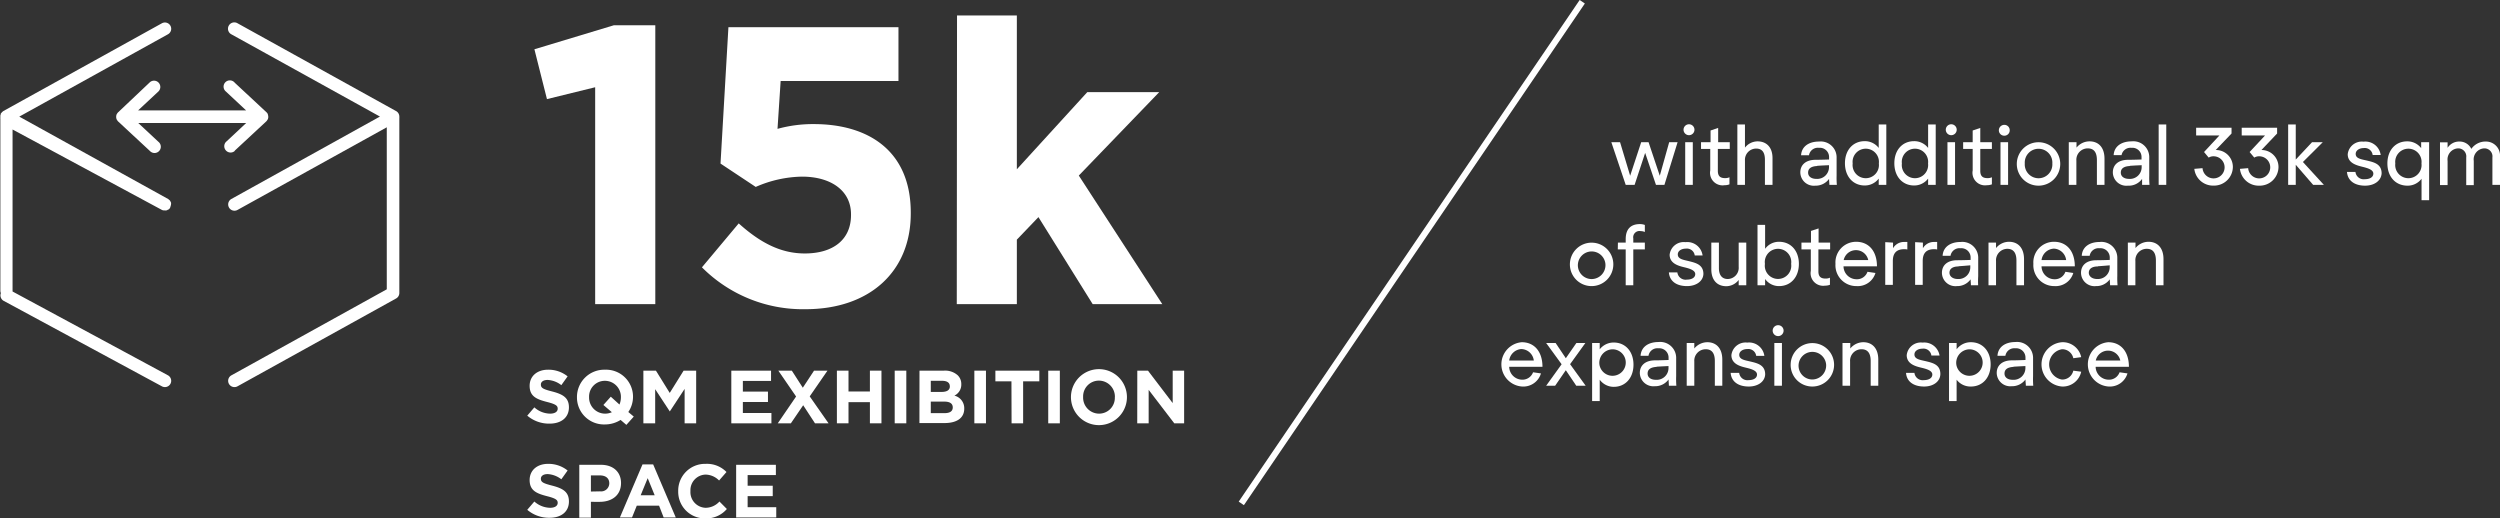 <?xml version="1.0" encoding="UTF-8"?>
<svg xmlns="http://www.w3.org/2000/svg" viewBox="0 0 398.29 82.58">
  <rect x="0" y="0" width="398.29" height="82.58" fill="#333333" stroke="none"/>
  <defs>
    <style>.cls-1{fill:#fff;}.cls-2{fill:none;stroke:#fff;}</style>
  </defs>
  <g id="Layer_2" data-name="Layer 2">
    <g id="Layer_1-2" data-name="Layer 1">
      <path class="cls-1" d="M265.17,34.55h-1.35l-1.72-5.09-1.68,5.09H259l-2.29-6.8h1.39l1.61,5.35h0l1.76-5.35h1.17l1.79,5.35h0l1.5-5.35h1.34Z" transform="translate(0 -5.1)"></path>
      <path class="cls-1" d="M268.22,25.86a.87.87,0,1,1,1.73,0,.87.87,0,0,1-1.73,0Zm1.47,1.89v6.8h-1.21v-6.8Z" transform="translate(0 -5.1)"></path>
      <path class="cls-1" d="M273.68,28.83v3.49c0,1,.56,1.16,1.19,1.16a1.57,1.57,0,0,0,.66-.14v1.13a2.23,2.23,0,0,1-.79.14,2,2,0,0,1-2.27-2.35V28.83H271V27.75h1.52V25.89l1.21-.41v2.27h1.85v1.08Z" transform="translate(0 -5.1)"></path>
      <path class="cls-1" d="M282.39,30.29v4.26h-1.21v-4c0-1.29-.54-1.78-1.4-1.78A1.79,1.79,0,0,0,278,30.68v3.87h-1.21V24.93H278v3.69h0a2.57,2.57,0,0,1,2-1C281.38,27.62,282.39,28.51,282.39,30.29Z" transform="translate(0 -5.1)"></path>
      <path class="cls-1" d="M292.64,34.55h-1.19c0-.26-.05-.68-.05-.95h0a2.63,2.63,0,0,1-2.19,1.08,2.15,2.15,0,0,1-2.39-2.12c0-1.16.83-2,2.43-2,.82,0,2.15-.05,2.15-.05v-.39a1.47,1.47,0,0,0-1.62-1.47,1.43,1.43,0,0,0-1.58,1.19h-1.26c.08-1.37,1.19-2.19,2.87-2.19a2.53,2.53,0,0,1,2.79,2.6v2.83A12.91,12.91,0,0,0,292.64,34.55Zm-3.14-3c-1,.05-1.44.43-1.44,1.05s.52,1,1.33,1a1.88,1.88,0,0,0,2-1.92v-.26S290.27,31.46,289.5,31.52Z" transform="translate(0 -5.1)"></path>
      <path class="cls-1" d="M300.52,34.55h-1.21v-1h0a2.76,2.76,0,0,1-2.24,1.1c-1.84,0-3.14-1.42-3.14-3.54s1.3-3.52,3.14-3.52a2.77,2.77,0,0,1,2.24,1.08h0V24.93h1.21Zm-5.36-3.41a2.1,2.1,0,1,0,4.17,0,2.1,2.1,0,1,0-4.17,0Z" transform="translate(0 -5.1)"></path>
      <path class="cls-1" d="M308.39,34.55h-1.21v-1h0a2.76,2.76,0,0,1-2.24,1.1c-1.84,0-3.14-1.42-3.14-3.54s1.3-3.52,3.14-3.52a2.77,2.77,0,0,1,2.24,1.08h0V24.93h1.21ZM303,31.14a2.1,2.1,0,1,0,4.17,0,2.1,2.1,0,1,0-4.17,0Z" transform="translate(0 -5.1)"></path>
      <path class="cls-1" d="M310,25.86a.87.87,0,1,1,1.73,0,.87.87,0,0,1-1.73,0Zm1.47,1.89v6.8h-1.21v-6.8Z" transform="translate(0 -5.1)"></path>
      <path class="cls-1" d="M315.49,28.83v3.49c0,1,.56,1.16,1.18,1.16a1.61,1.61,0,0,0,.67-.14v1.13a2.29,2.29,0,0,1-.8.14,2,2,0,0,1-2.26-2.35V28.83h-1.52V27.75h1.52V25.89l1.21-.41v2.27h1.85v1.08Z" transform="translate(0 -5.1)"></path>
      <path class="cls-1" d="M318.45,25.86a.87.87,0,0,1,.88-.87.85.85,0,0,1,.85.87.85.85,0,0,1-.85.86A.86.86,0,0,1,318.45,25.86Zm1.47,1.89v6.8h-1.21v-6.8Z" transform="translate(0 -5.1)"></path>
      <path class="cls-1" d="M321.31,31.15a3.46,3.46,0,1,1,3.46,3.53A3.45,3.45,0,0,1,321.31,31.15Zm5.66,0a2.2,2.2,0,1,0-4.39,0,2.2,2.2,0,1,0,4.39,0Z" transform="translate(0 -5.1)"></path>
      <path class="cls-1" d="M330.82,27.75v.87h0a2.67,2.67,0,0,1,2.08-1c1.36,0,2.38.89,2.38,2.77v4.16h-1.21V30.61c0-1.37-.58-1.87-1.45-1.87a1.81,1.81,0,0,0-1.82,1.94v3.87h-1.21v-6.8Z" transform="translate(0 -5.1)"></path>
      <path class="cls-1" d="M342.45,34.55h-1.18c0-.26,0-.68,0-.95h0A2.61,2.61,0,0,1,339,34.68a2.15,2.15,0,0,1-2.39-2.12c0-1.16.83-2,2.43-2,.82,0,2.14-.05,2.14-.05v-.39a1.46,1.46,0,0,0-1.61-1.47A1.44,1.44,0,0,0,338,29.81h-1.26c.08-1.37,1.2-2.19,2.88-2.19a2.53,2.53,0,0,1,2.79,2.6v2.83A13.54,13.54,0,0,0,342.45,34.55Zm-3.13-3c-1,.05-1.44.43-1.44,1.05s.52,1,1.32,1a1.87,1.87,0,0,0,2-1.92v-.26S340.09,31.46,339.32,31.52Z" transform="translate(0 -5.1)"></path>
      <path class="cls-1" d="M345.12,24.93v9.62h-1.21V24.93Z" transform="translate(0 -5.1)"></path>
      <path class="cls-1" d="M353.59,26.68v0h-3.71V25.45h5.64v.92L353,29v0a2.69,2.69,0,0,1,2.73,2.73,3,3,0,0,1-3.08,2.94A3,3,0,0,1,349.59,32l1.31-.11A1.76,1.76,0,1,0,352.67,30a1.4,1.4,0,0,0-.79.21l-.74-.89Z" transform="translate(0 -5.1)"></path>
      <path class="cls-1" d="M360.86,26.68v0h-3.72V25.45h5.64v.92L360.28,29v0A2.7,2.7,0,0,1,363,31.74a3,3,0,0,1-3.09,2.94A3,3,0,0,1,356.86,32l1.31-.11A1.76,1.76,0,1,0,359.94,30a1.43,1.43,0,0,0-.8.21l-.74-.89Z" transform="translate(0 -5.1)"></path>
      <path class="cls-1" d="M366.89,30.91l3.34,3.64h-1.71l-2.77-3.2h0v3.2h-1.21V24.93h1.21v5.59h0l2.6-2.77h1.71Z" transform="translate(0 -5.1)"></path>
      <path class="cls-1" d="M376.8,34.68c-1.69,0-2.78-.8-2.89-2.19h1.35a1.32,1.32,0,0,0,1.5,1.16c.75,0,1.35-.3,1.35-.89s-.78-.85-1.75-1.09-2.33-.61-2.33-2a2.26,2.26,0,0,1,2.52-2,2.46,2.46,0,0,1,2.73,2.12H378a1.26,1.26,0,0,0-1.42-1.1c-.72,0-1.28.38-1.28.93,0,.78.93.85,2,1.11s2.13.59,2.13,2C379.36,33.88,378.28,34.68,376.8,34.68Z" transform="translate(0 -5.1)"></path>
      <path class="cls-1" d="M380.35,31.14c0-2.12,1.3-3.52,3.14-3.52a2.77,2.77,0,0,1,2.24,1.08h0v-.95H387V37h-1.21V33.58h0a2.76,2.76,0,0,1-2.24,1.1C381.65,34.68,380.35,33.26,380.35,31.14Zm1.26,0a2.1,2.1,0,1,0,4.17,0,2.1,2.1,0,1,0-4.17,0Z" transform="translate(0 -5.1)"></path>
      <path class="cls-1" d="M398.29,30.09v4.46h-1.21V30.19a1.28,1.28,0,0,0-1.33-1.45,1.76,1.76,0,0,0-1.64,2v3.85h-1.2V30.19a1.28,1.28,0,0,0-1.33-1.45,1.77,1.77,0,0,0-1.64,2v3.84h-1.21v-6.8h1.21v.87h0a2.18,2.18,0,0,1,1.88-1,2.06,2.06,0,0,1,1.9,1.17,2.76,2.76,0,0,1,2.31-1.17A2.24,2.24,0,0,1,398.29,30.09Z" transform="translate(0 -5.1)"></path>
      <path class="cls-1" d="M250.11,47.16a3.46,3.46,0,1,1,3.46,3.52A3.45,3.45,0,0,1,250.11,47.16Zm5.66,0a2.2,2.2,0,1,0-2.2,2.4A2.22,2.22,0,0,0,255.77,47.16Z" transform="translate(0 -5.1)"></path>
      <path class="cls-1" d="M257.76,43.75H259V43.2c0-1.79,1-2.4,2.26-2.4a2.23,2.23,0,0,1,.79.14v1.12a1.74,1.74,0,0,0-.66-.14,1,1,0,0,0-1.18,1.17v.66h1.84v1.08h-1.84v5.72H259V44.83h-1.26Z" transform="translate(0 -5.1)"></path>
      <path class="cls-1" d="M268.77,50.68c-1.69,0-2.78-.79-2.89-2.18h1.35a1.32,1.32,0,0,0,1.5,1.15c.75,0,1.35-.3,1.35-.88s-.78-.86-1.75-1.09-2.33-.62-2.33-2a2.26,2.26,0,0,1,2.52-2,2.46,2.46,0,0,1,2.73,2.12H270a1.26,1.26,0,0,0-1.41-1.09c-.73,0-1.29.37-1.29.92,0,.78.93.86,1.95,1.12s2.13.58,2.13,2C271.33,49.89,270.25,50.68,268.77,50.68Z" transform="translate(0 -5.1)"></path>
      <path class="cls-1" d="M272.64,48V43.75h1.21v4.06c0,1.17.54,1.74,1.41,1.74A1.78,1.78,0,0,0,277,47.61V43.75h1.21v6.8H277V49.7h0a2.52,2.52,0,0,1-2,1C273.51,50.68,272.64,49.67,272.64,48Z" transform="translate(0 -5.1)"></path>
      <path class="cls-1" d="M280,40.93h1.21v3.81h0a2.71,2.71,0,0,1,2.23-1.12c1.85,0,3.15,1.4,3.15,3.52s-1.3,3.54-3.15,3.54a2.7,2.7,0,0,1-2.23-1.13h0v1H280Zm1.18,6.21a2.11,2.11,0,1,0,4.18,0,2.11,2.11,0,1,0-4.18,0Z" transform="translate(0 -5.1)"></path>
      <path class="cls-1" d="M289.7,44.83v3.5c0,1,.56,1.15,1.18,1.15a1.57,1.57,0,0,0,.66-.14v1.13a2.19,2.19,0,0,1-.79.14,2,2,0,0,1-2.26-2.35V44.83H287V43.75h1.52V41.89l1.21-.4v2.26h1.84v1.08Z" transform="translate(0 -5.1)"></path>
      <path class="cls-1" d="M297.52,48.4l1.27.19a2.94,2.94,0,0,1-3,2.09,3.32,3.32,0,0,1-3.37-3.54,3.29,3.29,0,0,1,3.3-3.52c2,0,3.31,1.48,3.31,3.91H293.7a2.09,2.09,0,0,0,2.07,2.06A1.77,1.77,0,0,0,297.52,48.4Zm-3.79-1.87h3.91a2,2,0,0,0-3.91,0Z" transform="translate(0 -5.1)"></path>
      <path class="cls-1" d="M301.59,43.75v.9h0a2,2,0,0,1,1.81-1,4,4,0,0,1,.47,0v1.2a2.09,2.09,0,0,0-.49-.05c-1.3,0-1.82.69-1.82,1.88v3.8h-1.21v-6.8Z" transform="translate(0 -5.1)"></path>
      <path class="cls-1" d="M306.35,43.75v.9h0a2,2,0,0,1,1.8-1,3.56,3.56,0,0,1,.47,0v1.2a2,2,0,0,0-.48-.05c-1.3,0-1.82.69-1.82,1.88v3.8h-1.21v-6.8Z" transform="translate(0 -5.1)"></path>
      <path class="cls-1" d="M315.15,50.55H314c0-.26-.05-.68-.05-.95h0a2.61,2.61,0,0,1-2.18,1.08,2.15,2.15,0,0,1-2.39-2.12c0-1.16.83-2,2.43-2,.82,0,2.14-.05,2.14-.05v-.39a1.47,1.47,0,0,0-1.61-1.47,1.44,1.44,0,0,0-1.59,1.2h-1.26c.08-1.38,1.2-2.2,2.88-2.2a2.53,2.53,0,0,1,2.79,2.6v2.83A13.43,13.43,0,0,0,315.15,50.55Zm-3.13-3c-1,0-1.44.43-1.44,1s.52,1,1.32,1a1.87,1.87,0,0,0,2-1.92v-.26S312.79,47.47,312,47.52Z" transform="translate(0 -5.1)"></path>
      <path class="cls-1" d="M318,43.75v.87h0a2.66,2.66,0,0,1,2.08-1c1.35,0,2.38.9,2.38,2.77v4.16h-1.21V46.61c0-1.36-.59-1.87-1.46-1.87A1.82,1.82,0,0,0,318,46.69v3.86H316.8v-6.8Z" transform="translate(0 -5.1)"></path>
      <path class="cls-1" d="M329.05,48.4l1.26.19a2.93,2.93,0,0,1-3,2.09,3.32,3.32,0,0,1-3.36-3.54,3.28,3.28,0,0,1,3.3-3.52c2,0,3.3,1.48,3.3,3.91h-5.3a2.08,2.08,0,0,0,2.06,2.06A1.78,1.78,0,0,0,329.05,48.4Zm-3.8-1.87h3.92a2.06,2.06,0,0,0-1.95-1.82A2.09,2.09,0,0,0,325.25,46.53Z" transform="translate(0 -5.1)"></path>
      <path class="cls-1" d="M337.36,50.55h-1.19c0-.26-.05-.68-.05-.95h0a2.63,2.63,0,0,1-2.19,1.08,2.15,2.15,0,0,1-2.39-2.12c0-1.16.83-2,2.43-2,.82,0,2.15-.05,2.15-.05v-.39a1.48,1.48,0,0,0-1.62-1.47,1.43,1.43,0,0,0-1.58,1.2h-1.26c.07-1.38,1.19-2.2,2.87-2.2a2.53,2.53,0,0,1,2.79,2.6v2.83A12.79,12.79,0,0,0,337.36,50.55Zm-3.14-3c-1,0-1.44.43-1.44,1s.52,1,1.33,1a1.88,1.88,0,0,0,2-1.92v-.26S335,47.47,334.22,47.52Z" transform="translate(0 -5.1)"></path>
      <path class="cls-1" d="M340.22,43.75v.87h0a2.67,2.67,0,0,1,2.08-1c1.35,0,2.38.9,2.38,2.77v4.16h-1.21V46.61c0-1.36-.58-1.87-1.45-1.87a1.81,1.81,0,0,0-1.82,1.95v3.86H339v-6.8Z" transform="translate(0 -5.1)"></path>
      <path class="cls-1" d="M244.24,64.41l1.26.18a2.93,2.93,0,0,1-3,2.09,3.54,3.54,0,0,1-.06-7.06c2,0,3.3,1.49,3.3,3.92h-5.3a2.09,2.09,0,0,0,2.06,2.05A1.79,1.79,0,0,0,244.24,64.41Zm-3.8-1.87h3.92a2.06,2.06,0,0,0-2-1.83A2.09,2.09,0,0,0,240.44,62.54Z" transform="translate(0 -5.1)"></path>
      <path class="cls-1" d="M251.12,66.55l-1.66-2.47-1.7,2.47h-1.43l2.46-3.42-2.46-3.38h1.51l1.62,2.42,1.68-2.42h1.43l-2.43,3.37,2.48,3.43Z" transform="translate(0 -5.1)"></path>
      <path class="cls-1" d="M254.86,65.59h0V69h-1.21V59.75h1.21v1h0a2.81,2.81,0,0,1,2.24-1.08c1.84,0,3.14,1.41,3.14,3.53s-1.3,3.53-3.14,3.53A2.76,2.76,0,0,1,254.86,65.59Zm-.05-2.44a2.11,2.11,0,1,0,2.09-2.4A2.15,2.15,0,0,0,254.81,63.15Z" transform="translate(0 -5.1)"></path>
      <path class="cls-1" d="M267.07,66.55h-1.19c0-.26-.05-.67-.05-1h0a2.62,2.62,0,0,1-2.19,1.08,2.16,2.16,0,0,1-2.39-2.12c0-1.15.83-2,2.43-2,.82,0,2.15-.06,2.15-.06v-.39a1.48,1.48,0,0,0-1.62-1.47,1.43,1.43,0,0,0-1.58,1.2h-1.26c.08-1.38,1.19-2.2,2.87-2.2a2.54,2.54,0,0,1,2.8,2.6v2.84A13.33,13.33,0,0,0,267.07,66.55Zm-3.14-3c-1,.06-1.44.43-1.44,1.06s.52,1,1.33,1a1.88,1.88,0,0,0,2-1.93v-.26S264.7,63.47,263.93,63.52Z" transform="translate(0 -5.1)"></path>
      <path class="cls-1" d="M269.93,59.75v.87h0a2.71,2.71,0,0,1,2.08-1c1.35,0,2.38.9,2.38,2.77v4.16H273.2V62.61c0-1.36-.58-1.87-1.45-1.87a1.82,1.82,0,0,0-1.82,1.95v3.86h-1.21v-6.8Z" transform="translate(0 -5.1)"></path>
      <path class="cls-1" d="M278.61,66.68c-1.69,0-2.78-.79-2.89-2.18h1.36a1.31,1.31,0,0,0,1.49,1.16c.76,0,1.35-.3,1.35-.89s-.78-.86-1.75-1.09-2.33-.61-2.33-2a2.27,2.27,0,0,1,2.52-2,2.46,2.46,0,0,1,2.73,2.12h-1.3a1.26,1.26,0,0,0-1.41-1.09c-.73,0-1.29.38-1.29.92,0,.78.94.86,2,1.12s2.13.59,2.13,2C281.17,65.89,280.09,66.68,278.61,66.68Z" transform="translate(0 -5.1)"></path>
      <path class="cls-1" d="M282.42,57.87a.87.87,0,1,1,1.73,0,.87.87,0,0,1-1.73,0Zm1.47,1.88v6.8h-1.21v-6.8Z" transform="translate(0 -5.1)"></path>
      <path class="cls-1" d="M285.28,63.16a3.46,3.46,0,1,1,3.46,3.52A3.44,3.44,0,0,1,285.28,63.16Zm5.65,0a2.2,2.2,0,1,0-2.19,2.4A2.23,2.23,0,0,0,290.93,63.16Z" transform="translate(0 -5.1)"></path>
      <path class="cls-1" d="M294.78,59.75v.87h0a2.69,2.69,0,0,1,2.08-1c1.35,0,2.38.9,2.38,2.77v4.16h-1.21V62.61c0-1.36-.59-1.87-1.46-1.87a1.82,1.82,0,0,0-1.82,1.95v3.86h-1.21v-6.8Z" transform="translate(0 -5.1)"></path>
      <path class="cls-1" d="M306.55,66.68c-1.69,0-2.79-.79-2.89-2.18H305a1.32,1.32,0,0,0,1.5,1.16c.75,0,1.35-.3,1.35-.89s-.78-.86-1.75-1.09-2.33-.61-2.33-2a2.26,2.26,0,0,1,2.52-2A2.47,2.47,0,0,1,309,61.74h-1.3a1.26,1.26,0,0,0-1.42-1.09c-.73,0-1.28.38-1.28.92,0,.78.93.86,2,1.12s2.13.59,2.13,2C309.11,65.89,308,66.68,306.55,66.68Z" transform="translate(0 -5.1)"></path>
      <path class="cls-1" d="M311.72,65.59h0V69h-1.21V59.75h1.21v1h0A2.81,2.81,0,0,1,314,59.62c1.84,0,3.14,1.41,3.14,3.53s-1.3,3.53-3.14,3.53A2.76,2.76,0,0,1,311.72,65.59Zm-.05-2.44a2.11,2.11,0,1,0,2.09-2.4A2.15,2.15,0,0,0,311.67,63.15Z" transform="translate(0 -5.1)"></path>
      <path class="cls-1" d="M323.93,66.55h-1.18c0-.26-.06-.67-.06-1h0a2.62,2.62,0,0,1-2.19,1.08,2.16,2.16,0,0,1-2.39-2.12c0-1.15.83-2,2.43-2,.82,0,2.15-.06,2.15-.06v-.39a1.48,1.48,0,0,0-1.62-1.47,1.43,1.43,0,0,0-1.58,1.2h-1.26c.08-1.38,1.19-2.2,2.87-2.2a2.54,2.54,0,0,1,2.8,2.6v2.84A13.33,13.33,0,0,0,323.93,66.55Zm-3.14-3c-1,.06-1.44.43-1.44,1.06s.52,1,1.33,1a1.88,1.88,0,0,0,2-1.93v-.26S321.56,63.47,320.79,63.52Z" transform="translate(0 -5.1)"></path>
      <path class="cls-1" d="M330.31,64.15l1.26.17a3,3,0,0,1-3.05,2.36,3.54,3.54,0,0,1,0-7.06A3,3,0,0,1,331.57,62l-1.26.17a1.8,1.8,0,0,0-1.81-1.43,2.45,2.45,0,0,0,0,4.83A1.8,1.8,0,0,0,330.31,64.15Z" transform="translate(0 -5.1)"></path>
      <path class="cls-1" d="M337.68,64.41l1.26.18a2.93,2.93,0,0,1-3,2.09,3.54,3.54,0,0,1-.07-7.06c2,0,3.3,1.49,3.3,3.92h-5.3a2.09,2.09,0,0,0,2.07,2.05A1.77,1.77,0,0,0,337.68,64.41Zm-3.79-1.87h3.91a2,2,0,0,0-3.91,0Z" transform="translate(0 -5.1)"></path>
      <line class="cls-2" x1="252.08" y1="0.28" x2="197.76" y2="80.2"></line>
      <path class="cls-1" d="M94.82,19l-7.68,1.89-2-7.94L97.78,9.13h6.62V53.55H94.82Z" transform="translate(0 -5.1)"></path>
      <path class="cls-1" d="M111.83,47.69l5.86-7c3.34,3,6.62,4.79,10.52,4.79,4.54,0,7.37-2.21,7.37-6.12v-.12c0-3.78-3.21-6-7.81-6a19,19,0,0,0-7.37,1.64l-5.61-3.72,1.26-21.73h27.09V18H124.37l-.5,7.63a21.12,21.12,0,0,1,5.79-.76c8.57,0,15.44,4.16,15.44,14.11v.13c0,9.32-6.62,15.25-16.76,15.25A22.68,22.68,0,0,1,111.83,47.69Z" transform="translate(0 -5.1)"></path>
      <path class="cls-1" d="M152.47,7.56H162V32.07l11.22-12.29h11.46L171.87,33.07l13.3,20.48H174.08l-8.64-13.86L162,43.28V53.55h-9.57Z" transform="translate(0 -5.1)"></path>
      <path class="cls-1" d="M84,71.32,85.13,70a3.84,3.84,0,0,0,2.51,1c.75,0,1.21-.3,1.21-.79v0c0-.47-.29-.71-1.69-1.07-1.69-.43-2.78-.9-2.78-2.57v0C84.38,65,85.6,64,87.31,64a4.86,4.86,0,0,1,3.12,1.06l-1,1.4a3.89,3.89,0,0,0-2.18-.83c-.71,0-1.08.32-1.08.73v0c0,.56.36.74,1.81,1.11,1.7.44,2.66,1,2.66,2.52v0c0,1.67-1.27,2.6-3.08,2.6A5.34,5.34,0,0,1,84,71.32Z" transform="translate(0 -5.1)"></path>
      <path class="cls-1" d="M99.79,72.79,98.87,72a4.64,4.64,0,0,1-2.5.72,4.3,4.3,0,0,1-4.45-4.32v0A4.35,4.35,0,0,1,96.4,64a4.3,4.3,0,0,1,4.45,4.32v0a4.33,4.33,0,0,1-.75,2.42l.87.73Zm-2.29-2-1.37-1.17,1.18-1.32,1.38,1.25a3,3,0,0,0,.23-1.15v0a2.55,2.55,0,0,0-2.55-2.63,2.51,2.51,0,0,0-2.52,2.61v0A2.56,2.56,0,0,0,96.4,71,2.6,2.6,0,0,0,97.5,70.76Z" transform="translate(0 -5.1)"></path>
      <path class="cls-1" d="M102.5,64.15h2l2.2,3.55,2.21-3.55h2v8.39h-1.84V67.06l-2.36,3.59h0l-2.33-3.55v5.44H102.5Z" transform="translate(0 -5.1)"></path>
      <path class="cls-1" d="M116.51,64.15h6.33v1.64h-4.49v1.7h4v1.65h-4V70.9h4.55v1.64h-6.39Z" transform="translate(0 -5.1)"></path>
      <path class="cls-1" d="M131.83,64.15,129,68.25,132,72.54h-2.16l-1.88-2.88L126,72.54h-2.09l2.92-4.27L124,64.15h2.15l1.75,2.72,1.79-2.72Z" transform="translate(0 -5.1)"></path>
      <path class="cls-1" d="M133.33,64.15h1.85v3.32h3.41V64.15h1.84v8.39h-1.84V69.17h-3.41v3.37h-1.85Z" transform="translate(0 -5.1)"></path>
      <path class="cls-1" d="M142.54,64.15h1.85v8.39h-1.85Z" transform="translate(0 -5.1)"></path>
      <path class="cls-1" d="M146.49,64.15h3.89a3,3,0,0,1,2.2.74,1.93,1.93,0,0,1,.57,1.43v0a1.94,1.94,0,0,1-1.1,1.81,2.06,2.06,0,0,1,1.57,2.07v0c0,1.54-1.24,2.3-3.14,2.3h-4Zm4.83,2.48c0-.55-.43-.86-1.21-.86h-1.82v1.77H150c.81,0,1.33-.26,1.33-.89Zm-.9,2.45h-2.13v1.84h2.19c.81,0,1.31-.28,1.31-.91v0C151.79,69.42,151.37,69.08,150.42,69.08Z" transform="translate(0 -5.1)"></path>
      <path class="cls-1" d="M155.23,64.15h1.85v8.39h-1.85Z" transform="translate(0 -5.1)"></path>
      <path class="cls-1" d="M161.14,65.85h-2.56v-1.7h7v1.7H163v6.69h-1.84Z" transform="translate(0 -5.1)"></path>
      <path class="cls-1" d="M167,64.15h1.85v8.39H167Z" transform="translate(0 -5.1)"></path>
      <path class="cls-1" d="M170.62,68.37v0a4.46,4.46,0,0,1,8.92,0v0a4.46,4.46,0,0,1-8.92,0Zm7,0v0a2.55,2.55,0,0,0-2.54-2.63,2.51,2.51,0,0,0-2.52,2.61v0A2.55,2.55,0,0,0,175.09,71,2.51,2.51,0,0,0,177.61,68.37Z" transform="translate(0 -5.1)"></path>
      <path class="cls-1" d="M181.19,64.15h1.7l3.94,5.17V64.15h1.82v8.39h-1.57L183,67.21v5.33h-1.82Z" transform="translate(0 -5.1)"></path>
      <path class="cls-1" d="M84,86.32,85.13,85a3.89,3.89,0,0,0,2.51,1c.75,0,1.21-.3,1.21-.79v0c0-.46-.29-.7-1.69-1.06-1.69-.43-2.78-.9-2.78-2.57v0C84.38,80,85.6,79,87.31,79a4.86,4.86,0,0,1,3.12,1.06l-1,1.4a3.89,3.89,0,0,0-2.18-.83c-.71,0-1.08.32-1.08.73v0c0,.55.36.74,1.81,1.11,1.7.44,2.66,1,2.66,2.52v0c0,1.67-1.27,2.6-3.08,2.6A5.34,5.34,0,0,1,84,86.32Z" transform="translate(0 -5.1)"></path>
      <path class="cls-1" d="M92.29,79.15h3.44c2,0,3.21,1.18,3.21,2.9v0c0,2-1.51,3-3.39,3H94.14v2.52H92.29Zm3.32,4.23a1.3,1.3,0,0,0,1.46-1.27v0c0-.82-.58-1.27-1.5-1.27H94.14v2.57Z" transform="translate(0 -5.1)"></path>
      <path class="cls-1" d="M102.36,79.09h1.7l3.6,8.45h-1.93L105,85.66h-3.55l-.76,1.88H98.76ZM104.3,84l-1.11-2.72L102.07,84Z" transform="translate(0 -5.1)"></path>
      <path class="cls-1" d="M108.05,83.37v0A4.27,4.27,0,0,1,112.43,79a4.33,4.33,0,0,1,3.31,1.3l-1.18,1.35a3.09,3.09,0,0,0-2.14-.94A2.48,2.48,0,0,0,110,83.32v0A2.5,2.5,0,0,0,112.42,86a3,3,0,0,0,2.2-1l1.18,1.19a4.31,4.31,0,0,1-3.44,1.5A4.24,4.24,0,0,1,108.05,83.37Z" transform="translate(0 -5.1)"></path>
      <path class="cls-1" d="M117.28,79.15h6.33v1.64h-4.5v1.7h4v1.65h-4V85.9h4.56v1.64h-6.39Z" transform="translate(0 -5.1)"></path>
      <path class="cls-1" d="M63.62,23.68a1,1,0,0,0-.51-.88l-25.28-14a1,1,0,1,0-1,1.75l23.7,13.12L36.86,36.8a1,1,0,0,0,.49,1.87,1,1,0,0,0,.48-.12L61.62,25.38V51.19L36.86,64.9a1,1,0,0,0-.39,1.35,1,1,0,0,0,.88.52,1,1,0,0,0,.48-.12l25.28-14a1,1,0,0,0,.51-.87V24a.79.79,0,0,0,0-.13A.64.64,0,0,0,63.62,23.68Z" transform="translate(0 -5.1)"></path>
      <path class="cls-1" d="M37.37,29.13l5.08-4.72h0a1.19,1.19,0,0,0,.16-.23.86.86,0,0,0,.07-.1,1.36,1.36,0,0,0,.06-.29s0-.06,0-.1,0,0,0,0a1.35,1.35,0,0,0-.07-.36l0-.05a1,1,0,0,0-.19-.27h0l-5.08-4.73A1,1,0,1,0,36,19.69l3.21,3H22l3.22-3a1,1,0,0,0-1.36-1.47L18.81,23a0,0,0,0,0,0,0,1.37,1.37,0,0,0-.18.24.56.56,0,0,1-.05.08,1.14,1.14,0,0,0-.07.33s0,0,0,.07,0,.05,0,.07a1.14,1.14,0,0,0,.07.32s0,.05.06.08a.85.85,0,0,0,.17.25,0,0,0,0,0,0,0l5.08,4.72a1,1,0,1,0,1.36-1.46l-3.22-3H39.22l-3.21,3A1,1,0,0,0,36,29.08a1,1,0,0,0,1.42.05Z" transform="translate(0 -5.1)"></path>
      <path class="cls-1" d="M27.25,37.61a.78.78,0,0,0,0-.22.91.91,0,0,0-.07-.14.78.78,0,0,0-.11-.2.52.52,0,0,0-.11-.1,1.3,1.3,0,0,0-.18-.15L3.07,23.68,26.76,10.56a1,1,0,0,0,.39-1.36,1,1,0,0,0-1.36-.39L.52,22.8l-.06.05A1.07,1.07,0,0,0,.3,23a.81.81,0,0,0-.12.14.34.34,0,0,1-.06.06.35.35,0,0,1,0,.11,1.06,1.06,0,0,0-.06.19,1.23,1.23,0,0,0,0,.19,1,1,0,0,0,0,.17.69.69,0,0,0,0,.2V51.4a1.06,1.06,0,0,0,.08.4A1,1,0,0,0,.53,53L25.8,66.65a1,1,0,0,0,.95-1.76L2,51.54a.7.7,0,0,0,0-.14V25.73L25.75,38.52l0,0h0a.75.75,0,0,0,.33.1h.13a.86.86,0,0,0,.28,0l.05,0a.89.89,0,0,0,.25-.14.18.18,0,0,0,.07,0,1,1,0,0,0,.23-.26h0a1.27,1.27,0,0,0,.06-.18,1.52,1.52,0,0,0,.06-.2A.78.78,0,0,0,27.25,37.61Z" transform="translate(0 -5.1)"></path>
    </g>
  </g>
</svg>
